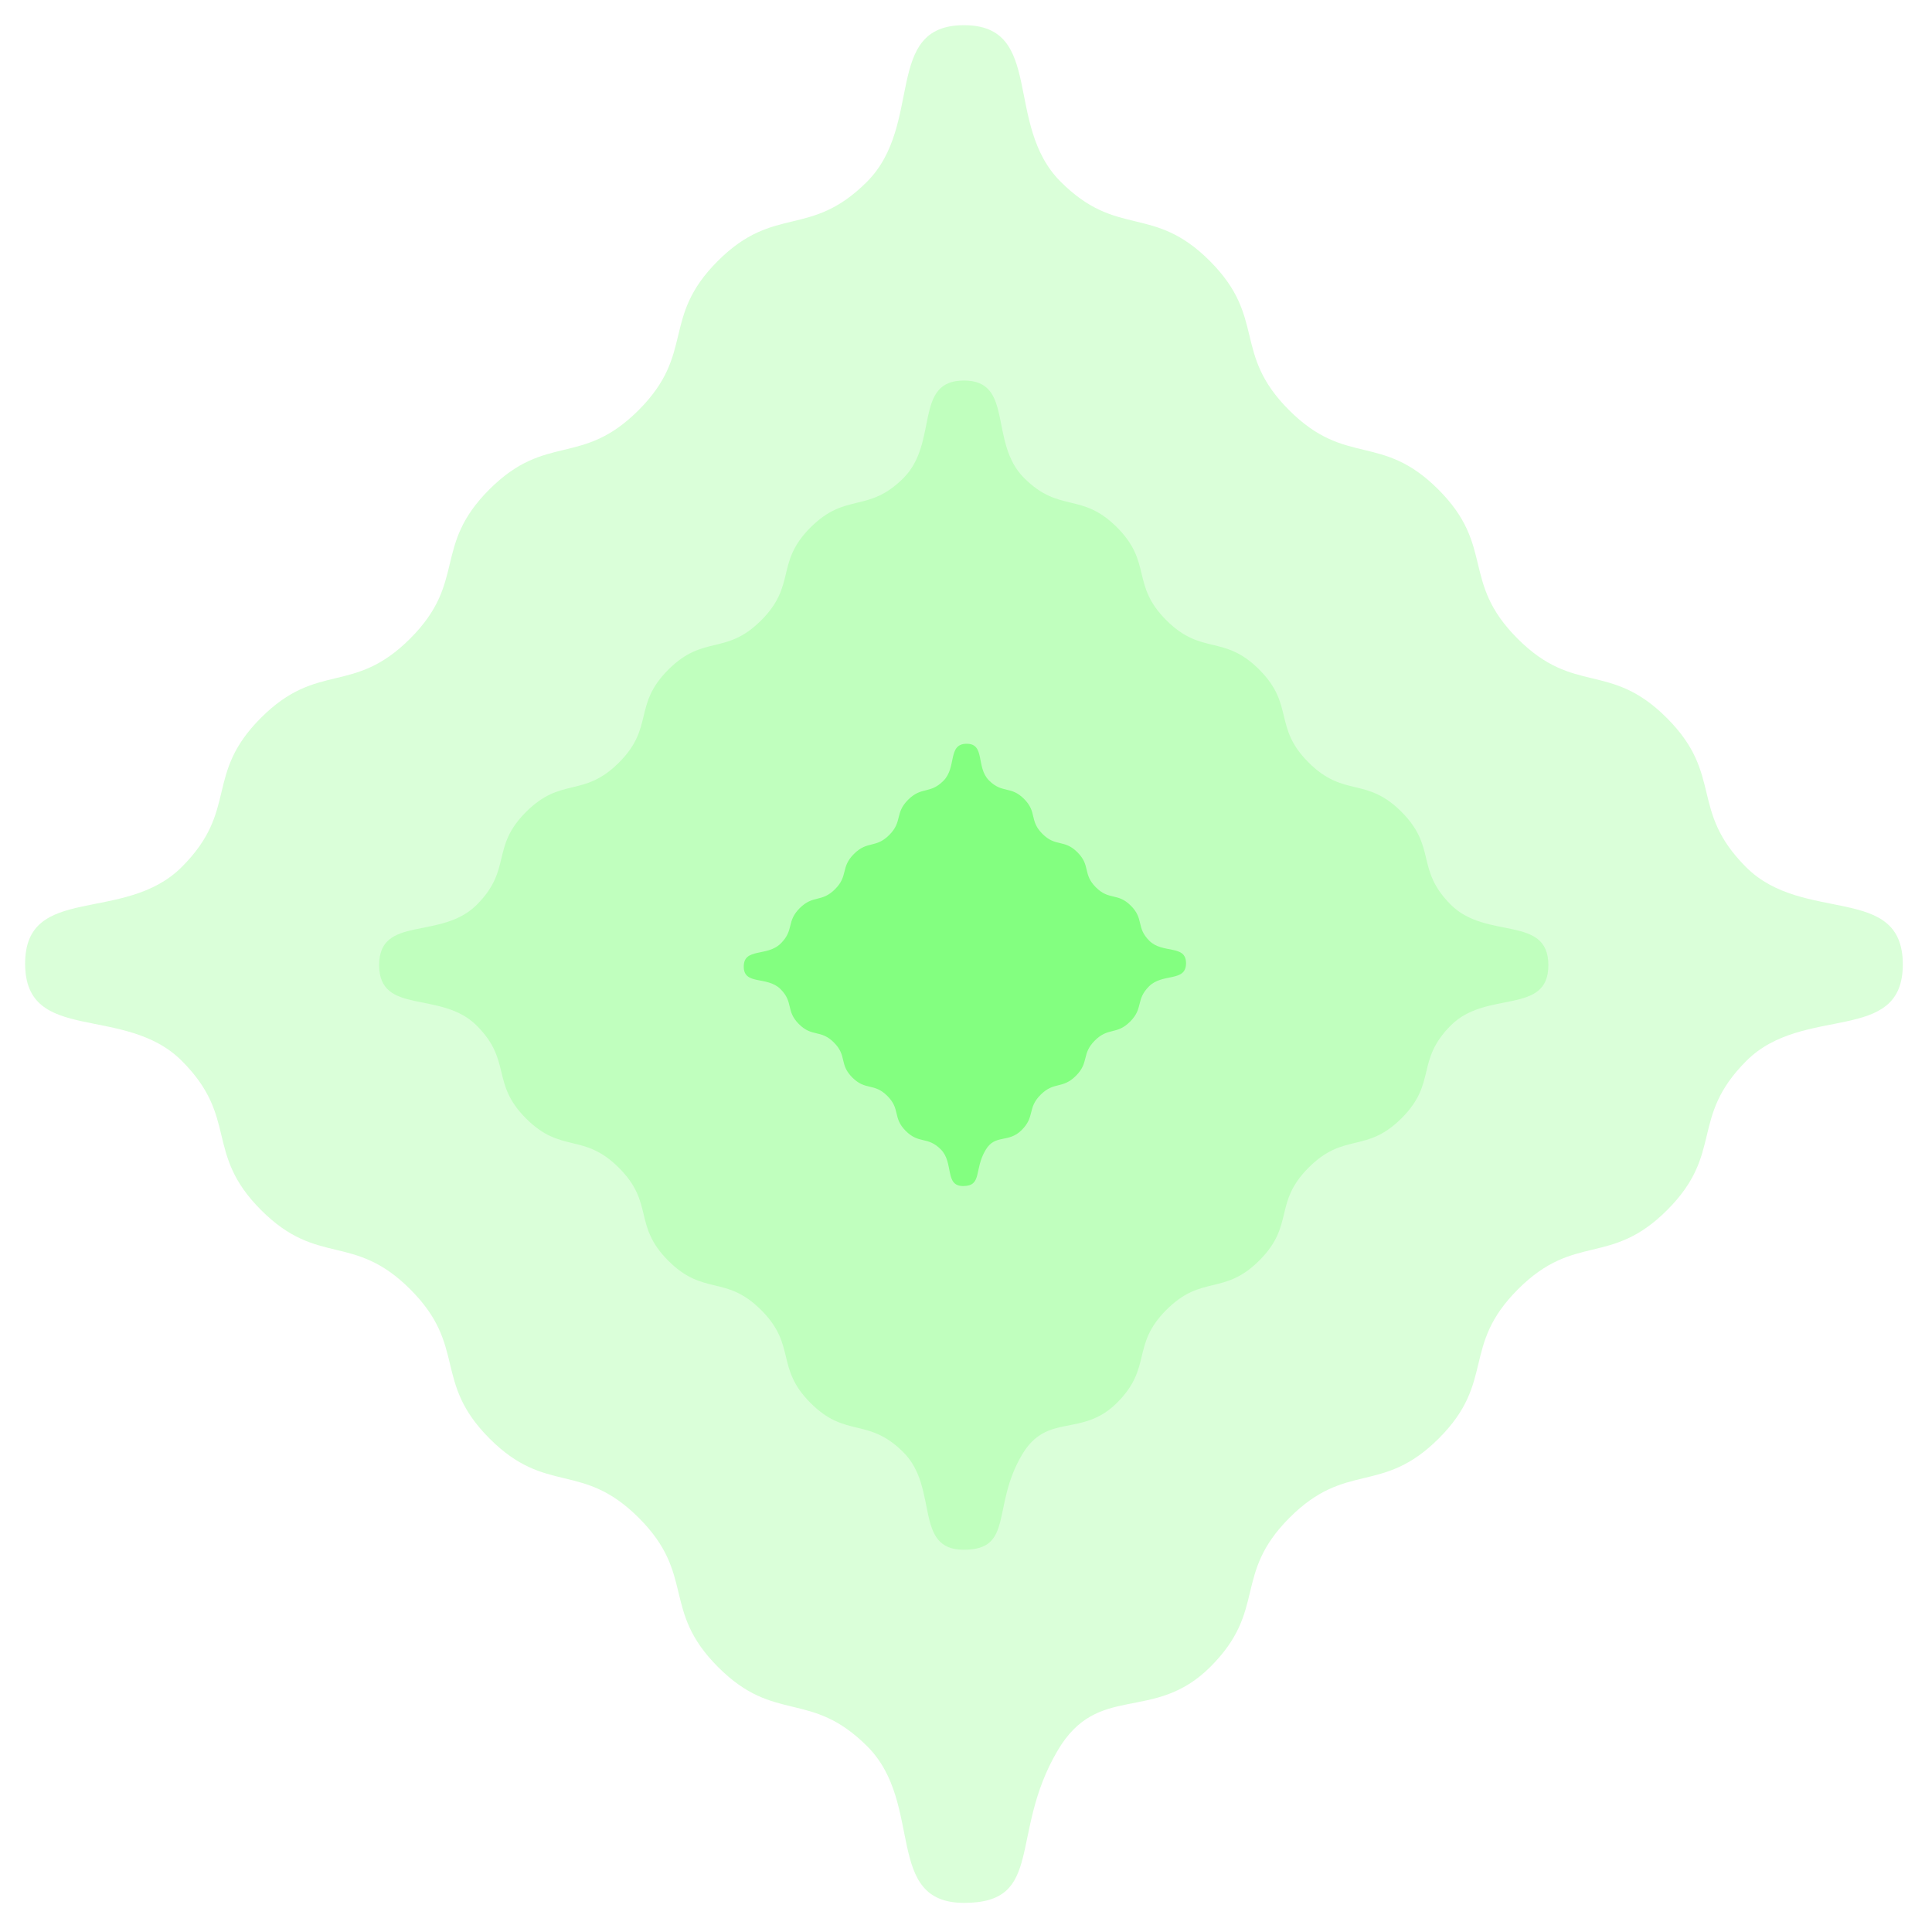 <svg width="397" height="397" viewBox="0 0 397 397" fill="none" xmlns="http://www.w3.org/2000/svg">
<path opacity="0.3" d="M198.112 391.017C181.526 391.012 189.966 370.602 178.229 358.865C166.492 347.128 159.307 354.313 147.57 342.576C135.833 330.839 143.018 323.654 131.273 311.908C119.527 300.162 112.35 307.357 100.613 295.62C88.876 283.883 96.062 276.697 84.316 264.951C72.57 253.205 65.393 260.4 53.656 248.663C41.919 236.926 49.096 229.731 37.359 217.994C25.622 206.257 5.202 214.706 5.162 198.067C5.122 181.427 25.573 189.932 37.348 178.157C49.124 166.381 41.889 159.237 53.62 147.506C65.35 135.775 72.54 142.965 84.279 131.225C96.019 119.486 88.821 112.305 100.551 100.575C112.282 88.844 119.471 96.034 131.211 84.294C142.951 72.554 135.752 65.374 147.483 53.643C159.213 41.913 166.412 49.093 178.142 37.362C189.873 25.632 181.413 5.208 198.052 5.176C214.692 5.145 206.198 25.591 217.935 37.328C229.672 49.065 236.857 41.88 248.594 53.617C260.331 65.353 253.146 72.539 264.892 84.285C276.638 96.031 283.814 88.836 295.551 100.573C307.288 112.31 300.103 119.496 311.848 131.242C323.594 142.988 330.771 135.793 342.508 147.53C354.245 159.267 347.068 166.462 358.805 178.199C370.542 189.936 390.962 181.487 391.002 198.126C391.043 214.765 370.592 206.261 358.861 217.991C347.13 229.722 354.32 236.911 342.589 248.642C330.859 260.373 323.669 253.183 311.93 264.923C300.19 276.662 307.388 283.843 295.658 295.574C283.927 307.304 276.738 300.115 264.998 311.854C253.259 323.594 260.457 330.774 248.726 342.505C236.996 354.236 225.637 345.482 217.267 359.819C207.245 376.94 214.715 391.021 198.112 391.017Z" fill="#83FF80"/>
<path opacity="0.3" d="M198.023 318.454C187.695 318.454 192.954 305.743 185.648 298.437C178.341 291.13 173.865 295.606 166.559 288.299C159.252 280.993 163.728 276.517 156.416 269.205C149.103 261.892 144.633 266.374 137.327 259.067C130.02 251.761 134.496 247.285 127.183 239.973C119.871 232.66 115.401 237.142 108.095 229.835C100.788 222.528 105.258 218.047 97.951 210.74C90.645 203.434 77.928 208.698 77.906 198.337C77.883 187.976 90.617 193.268 97.951 185.934C105.286 178.599 100.782 174.151 108.089 166.845C115.396 159.538 119.871 164.014 127.183 156.702C134.496 149.389 130.014 144.919 137.321 137.613C144.628 130.306 149.103 134.782 156.416 127.47C163.728 120.157 159.246 115.687 166.553 108.381C173.86 101.074 178.341 105.544 185.648 98.237C192.954 90.931 187.69 78.214 198.051 78.192C208.412 78.169 203.12 90.903 210.426 98.21C217.733 105.516 222.209 101.04 229.515 108.347C236.822 115.654 232.346 120.129 239.658 127.442C246.971 134.754 251.441 130.272 258.747 137.579C266.054 144.886 261.578 149.361 268.891 156.674C276.203 163.986 280.673 159.505 287.98 166.811C295.286 174.118 290.816 178.599 298.123 185.906C305.429 193.212 318.146 187.948 318.168 198.309C318.191 208.67 305.457 203.378 298.151 210.685C290.844 217.991 295.32 222.467 288.013 229.774C280.707 237.08 276.231 232.604 268.919 239.917C261.606 247.229 266.088 251.699 258.781 259.006C251.474 266.312 246.999 261.837 239.686 269.149C232.374 276.461 236.856 280.931 229.549 288.238C222.242 295.544 215.171 290.095 209.956 299.024C203.713 309.688 208.362 318.454 198.023 318.454Z" fill="#83FF80"/>
<path d="M197.943 243.717C194.037 243.745 196.06 238.923 193.316 236.179C190.572 233.435 188.867 235.14 186.123 232.396C183.379 229.651 185.084 227.946 182.338 225.2C179.591 222.454 177.888 224.161 175.144 221.417C172.4 218.673 174.105 216.968 171.359 214.221C168.613 211.475 166.91 213.182 164.166 210.438C161.422 207.694 163.125 205.987 160.38 203.243C157.636 200.499 152.812 202.524 152.831 198.605C152.851 194.686 157.653 196.654 160.447 193.859C163.241 191.065 161.55 189.395 164.333 186.611C167.117 183.828 168.798 185.509 171.584 182.723C174.369 179.937 172.686 178.259 175.47 175.475C178.253 172.692 179.934 174.372 182.72 171.587C185.505 168.801 183.822 167.122 186.606 164.339C189.39 161.555 191.073 163.234 193.856 160.45C196.64 157.667 194.683 152.871 198.602 152.834C202.521 152.798 200.485 157.629 203.229 160.373C205.973 163.117 207.678 161.412 210.422 164.156C213.167 166.9 211.461 168.605 214.208 171.352C216.954 174.098 218.657 172.391 221.401 175.135C224.145 177.879 222.44 179.584 225.186 182.33C227.933 185.077 229.636 183.369 232.38 186.114C235.124 188.858 233.421 190.565 236.165 193.309C238.909 196.053 243.734 194.027 243.714 197.947C243.695 201.866 238.892 199.898 236.109 202.682C233.325 205.465 235.006 207.146 232.223 209.93C229.439 212.713 227.758 211.032 224.972 213.818C222.187 216.604 223.87 218.283 221.086 221.066C218.303 223.85 216.622 222.169 213.836 224.954C211.051 227.74 212.734 229.419 209.95 232.202C207.167 234.986 204.506 232.944 202.51 236.335C200.119 240.386 201.854 243.689 197.943 243.717Z" fill="#83FF80"/>
</svg>
